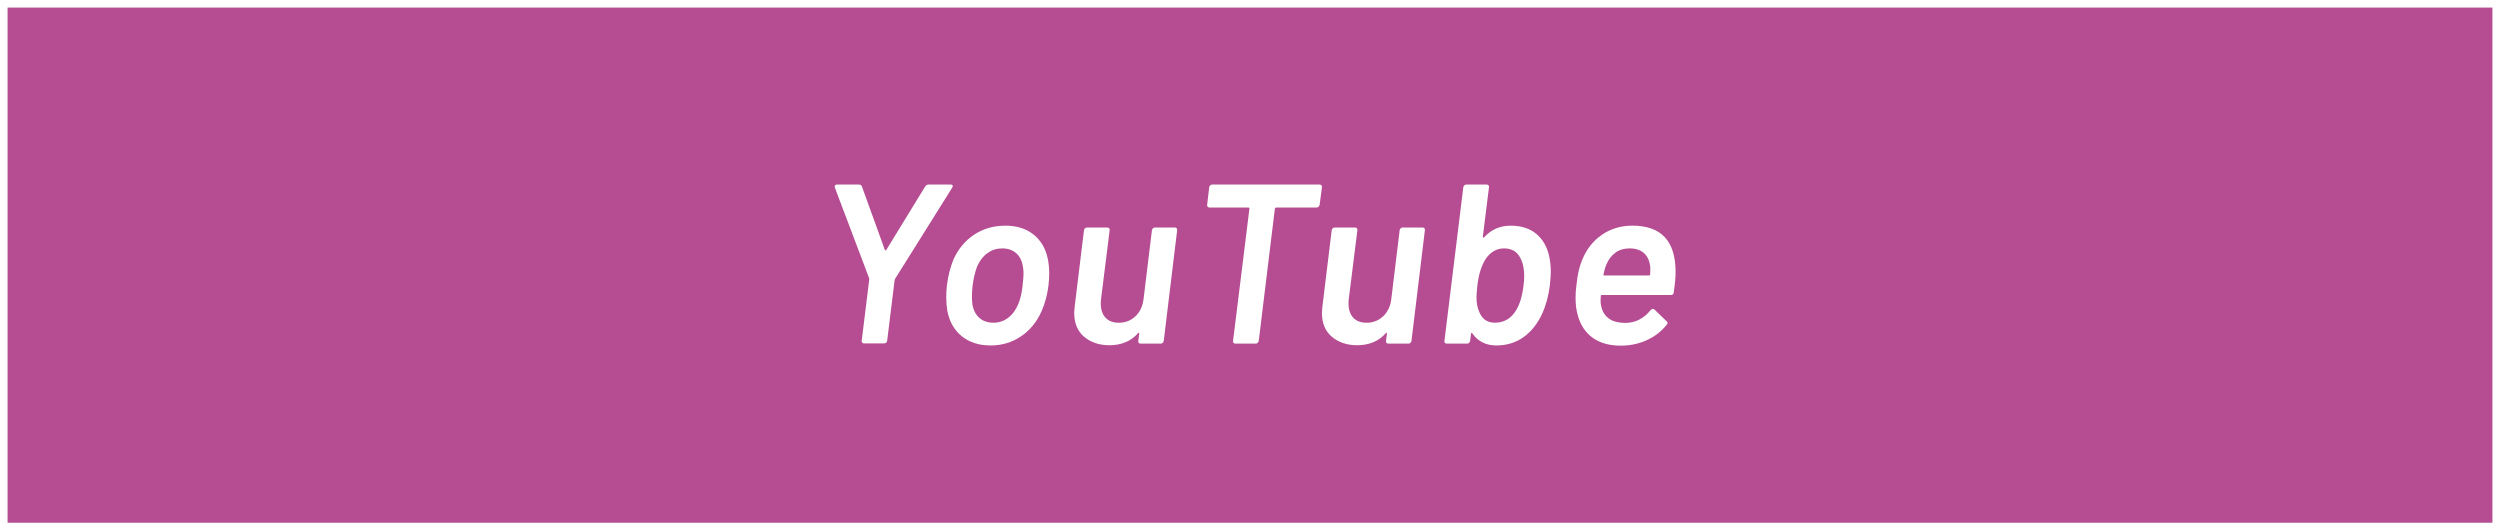 <?xml version="1.0" encoding="UTF-8"?><svg id="_レイヤー_2" xmlns="http://www.w3.org/2000/svg" width="330" height="70" viewBox="0 0 330 70"><rect x="0" y="0" width="330" height="70" fill="#333333" stroke="none"/><defs><style>.cls-1{fill:#fff;}.cls-2{fill:#b64c92;}</style></defs><g id="_レイヤー_4"><rect class="cls-2" x=".5" y=".5" width="329" height="69"/><path class="cls-1" d="m329,1v68H1V1h328m1-1H0v70h330V0h0Z"/><path class="cls-1" d="m113.806,45.225c-.06-.07-.08-.154-.06-.254l.99-8.041v-.18l-4.53-11.971c-.02-.039-.03-.09-.03-.15,0-.18.109-.27.33-.27h2.88c.2,0,.33.09.39.27l3.03,8.371c.06.08.12.08.18,0l5.13-8.371c.12-.18.27-.27.45-.27h2.91c.14,0,.229.041.27.121.04.08.02.18-.06.299l-7.5,11.971-.09.18-.99,8.041c0,.1-.04.184-.12.254-.081.07-.17.105-.27.105h-2.67c-.1,0-.18-.035-.24-.105Z"/><path class="cls-1" d="m126.976,44.4c-1-.801-1.64-1.91-1.92-3.33-.1-.6-.15-1.221-.15-1.861,0-.539.03-1.059.09-1.559.16-1.26.45-2.4.87-3.42.64-1.4,1.555-2.49,2.745-3.271,1.19-.779,2.565-1.17,4.125-1.17,1.48,0,2.71.391,3.69,1.17.98.781,1.61,1.861,1.89,3.24.12.561.18,1.201.18,1.92,0,.48-.03.98-.09,1.5-.14,1.221-.44,2.361-.9,3.42-.62,1.422-1.525,2.535-2.715,3.346-1.19.811-2.535,1.215-4.035,1.215-1.52,0-2.78-.4-3.78-1.199Zm6.075-2.43c.57-.42,1.015-1.01,1.335-1.771.3-.699.5-1.539.6-2.52.08-.76.12-1.279.12-1.561,0-.379-.03-.699-.09-.959-.12-.76-.42-1.346-.9-1.756-.48-.408-1.09-.615-1.83-.615-.72,0-1.365.207-1.935.615-.57.41-1.025.996-1.365,1.756-.28.76-.48,1.6-.6,2.52-.06.5-.09.99-.09,1.471,0,.299.02.65.06,1.049.14.762.45,1.352.93,1.771s1.1.629,1.86.629c.7,0,1.335-.209,1.905-.629Z"/><path class="cls-1" d="m152.19,30.135c.07-.07.155-.105.255-.105h2.64c.1,0,.18.035.24.105s.08.154.06.256l-1.77,14.609c-.021.1-.065.186-.135.254-.07.07-.155.105-.255.105h-2.67c-.101,0-.18-.035-.24-.105-.06-.068-.08-.154-.06-.254l.12-.961c.02-.059.01-.1-.03-.119-.041-.02-.08,0-.12.061-.94,1.061-2.2,1.59-3.78,1.59-1.34,0-2.45-.371-3.33-1.111-.88-.738-1.32-1.799-1.32-3.18,0-.16.02-.42.06-.779l1.23-10.109c.02-.102.065-.186.135-.256.07-.07.155-.105.255-.105h2.7c.1,0,.18.035.24.105s.08.154.06.256l-1.14,9.119c-.02.119-.03.311-.03.57,0,.779.205,1.395.615,1.846.41.449.995.674,1.755.674.859,0,1.59-.279,2.19-.84.6-.561.96-1.311,1.08-2.25l1.11-9.119c.02-.102.064-.186.135-.256Z"/><path class="cls-1" d="m174.435,24.465c.06.07.08.154.06.256l-.3,2.309c-.02.102-.065.186-.135.256s-.155.105-.255.105h-5.34c-.08,0-.14.049-.18.148l-2.13,17.461c-.02.1-.065.186-.135.254-.07.07-.155.105-.255.105h-2.7c-.101,0-.18-.035-.24-.105-.06-.068-.08-.154-.06-.254l2.16-17.461c0-.1-.05-.148-.15-.148h-5.13c-.101,0-.18-.035-.24-.105s-.08-.154-.06-.256l.27-2.309c.02-.102.065-.186.135-.256.07-.07.154-.105.255-.105h14.19c.1,0,.18.035.24.105Z"/><path class="cls-1" d="m184.89,30.135c.07-.07.155-.105.255-.105h2.64c.1,0,.18.035.24.105s.08.154.06.256l-1.77,14.609c-.021.1-.065.186-.135.254-.07.07-.155.105-.255.105h-2.67c-.101,0-.18-.035-.24-.105-.06-.068-.08-.154-.06-.254l.12-.961c.02-.059.01-.1-.03-.119-.041-.02-.08,0-.12.061-.94,1.061-2.2,1.59-3.78,1.59-1.34,0-2.45-.371-3.33-1.111-.88-.738-1.32-1.799-1.32-3.18,0-.16.02-.42.06-.779l1.23-10.109c.02-.102.065-.186.135-.256.07-.07.155-.105.255-.105h2.7c.1,0,.18.035.24.105s.08.154.06.256l-1.14,9.119c-.02.119-.03.311-.03.57,0,.779.205,1.395.615,1.846.41.449.995.674,1.755.674.859,0,1.59-.279,2.19-.84.6-.561.96-1.311,1.08-2.25l1.11-9.119c.02-.102.064-.186.135-.256Z"/><path class="cls-1" d="m204.705,35.879c0,.342-.041.932-.12,1.771-.18,1.42-.521,2.67-1.02,3.75-.6,1.32-1.415,2.35-2.445,3.09-1.03.74-2.235,1.109-3.615,1.109-.7,0-1.315-.141-1.845-.42-.53-.279-.965-.67-1.305-1.17-.041-.061-.08-.08-.12-.061-.04.021-.06.061-.06.121l-.12.93c-.021.1-.065.186-.135.254-.07.07-.155.105-.255.105h-2.7c-.1,0-.18-.035-.24-.105-.06-.068-.08-.154-.06-.254l2.49-20.279c.02-.102.065-.186.135-.256.07-.07.155-.105.255-.105h2.7c.1,0,.18.035.24.105s.08.154.06.256l-.81,6.51c0,.139.06.17.18.09.919-1.02,2.08-1.531,3.48-1.531,1.42,0,2.565.371,3.435,1.111s1.435,1.77,1.695,3.09c.12.6.18,1.23.18,1.889Zm-3.6,1.83c.06-.459.09-.879.09-1.26,0-.979-.17-1.779-.51-2.398-.42-.842-1.14-1.262-2.16-1.262-.94,0-1.73.441-2.37,1.32-.58.861-.96,2.051-1.14,3.57-.08.76-.12,1.27-.12,1.529,0,.781.12,1.432.36,1.951.38.959,1.07,1.439,2.07,1.439,1.12,0,2.01-.48,2.67-1.439.56-.82.93-1.971,1.11-3.451Z"/><path class="cls-1" d="m220.935,38.58c-.02.24-.15.359-.39.359h-9.09c-.1,0-.15.051-.15.15-.02.141-.03.33-.03.57,0,.299.03.561.09.779.32,1.439,1.37,2.17,3.15,2.189,1.32,0,2.44-.559,3.36-1.68.1-.119.2-.18.3-.18.08,0,.15.031.21.09l1.59,1.531c.1.1.15.18.15.238,0,.041-.04.121-.12.24-.701.881-1.581,1.561-2.64,2.041-1.061.48-2.2.719-3.42.719-1.521,0-2.76-.35-3.72-1.049s-1.61-1.68-1.95-2.939c-.2-.66-.3-1.43-.3-2.311,0-.6.04-1.18.12-1.74.14-1.359.39-2.449.75-3.27.56-1.4,1.425-2.506,2.595-3.316,1.17-.809,2.515-1.215,4.035-1.215,3.8,0,5.7,2.031,5.7,6.09,0,.74-.08,1.641-.24,2.701Zm-7.695-5.234c-.51.369-.905.885-1.185,1.545-.16.359-.29.799-.39,1.318-.04.102-.01.15.09.15h5.91c.1,0,.15-.049.15-.15.02-.158.03-.369.03-.629s-.01-.43-.03-.51c-.1-.721-.38-1.279-.84-1.68-.46-.4-1.08-.602-1.86-.602-.74,0-1.365.186-1.875.557Z"/></g></svg>